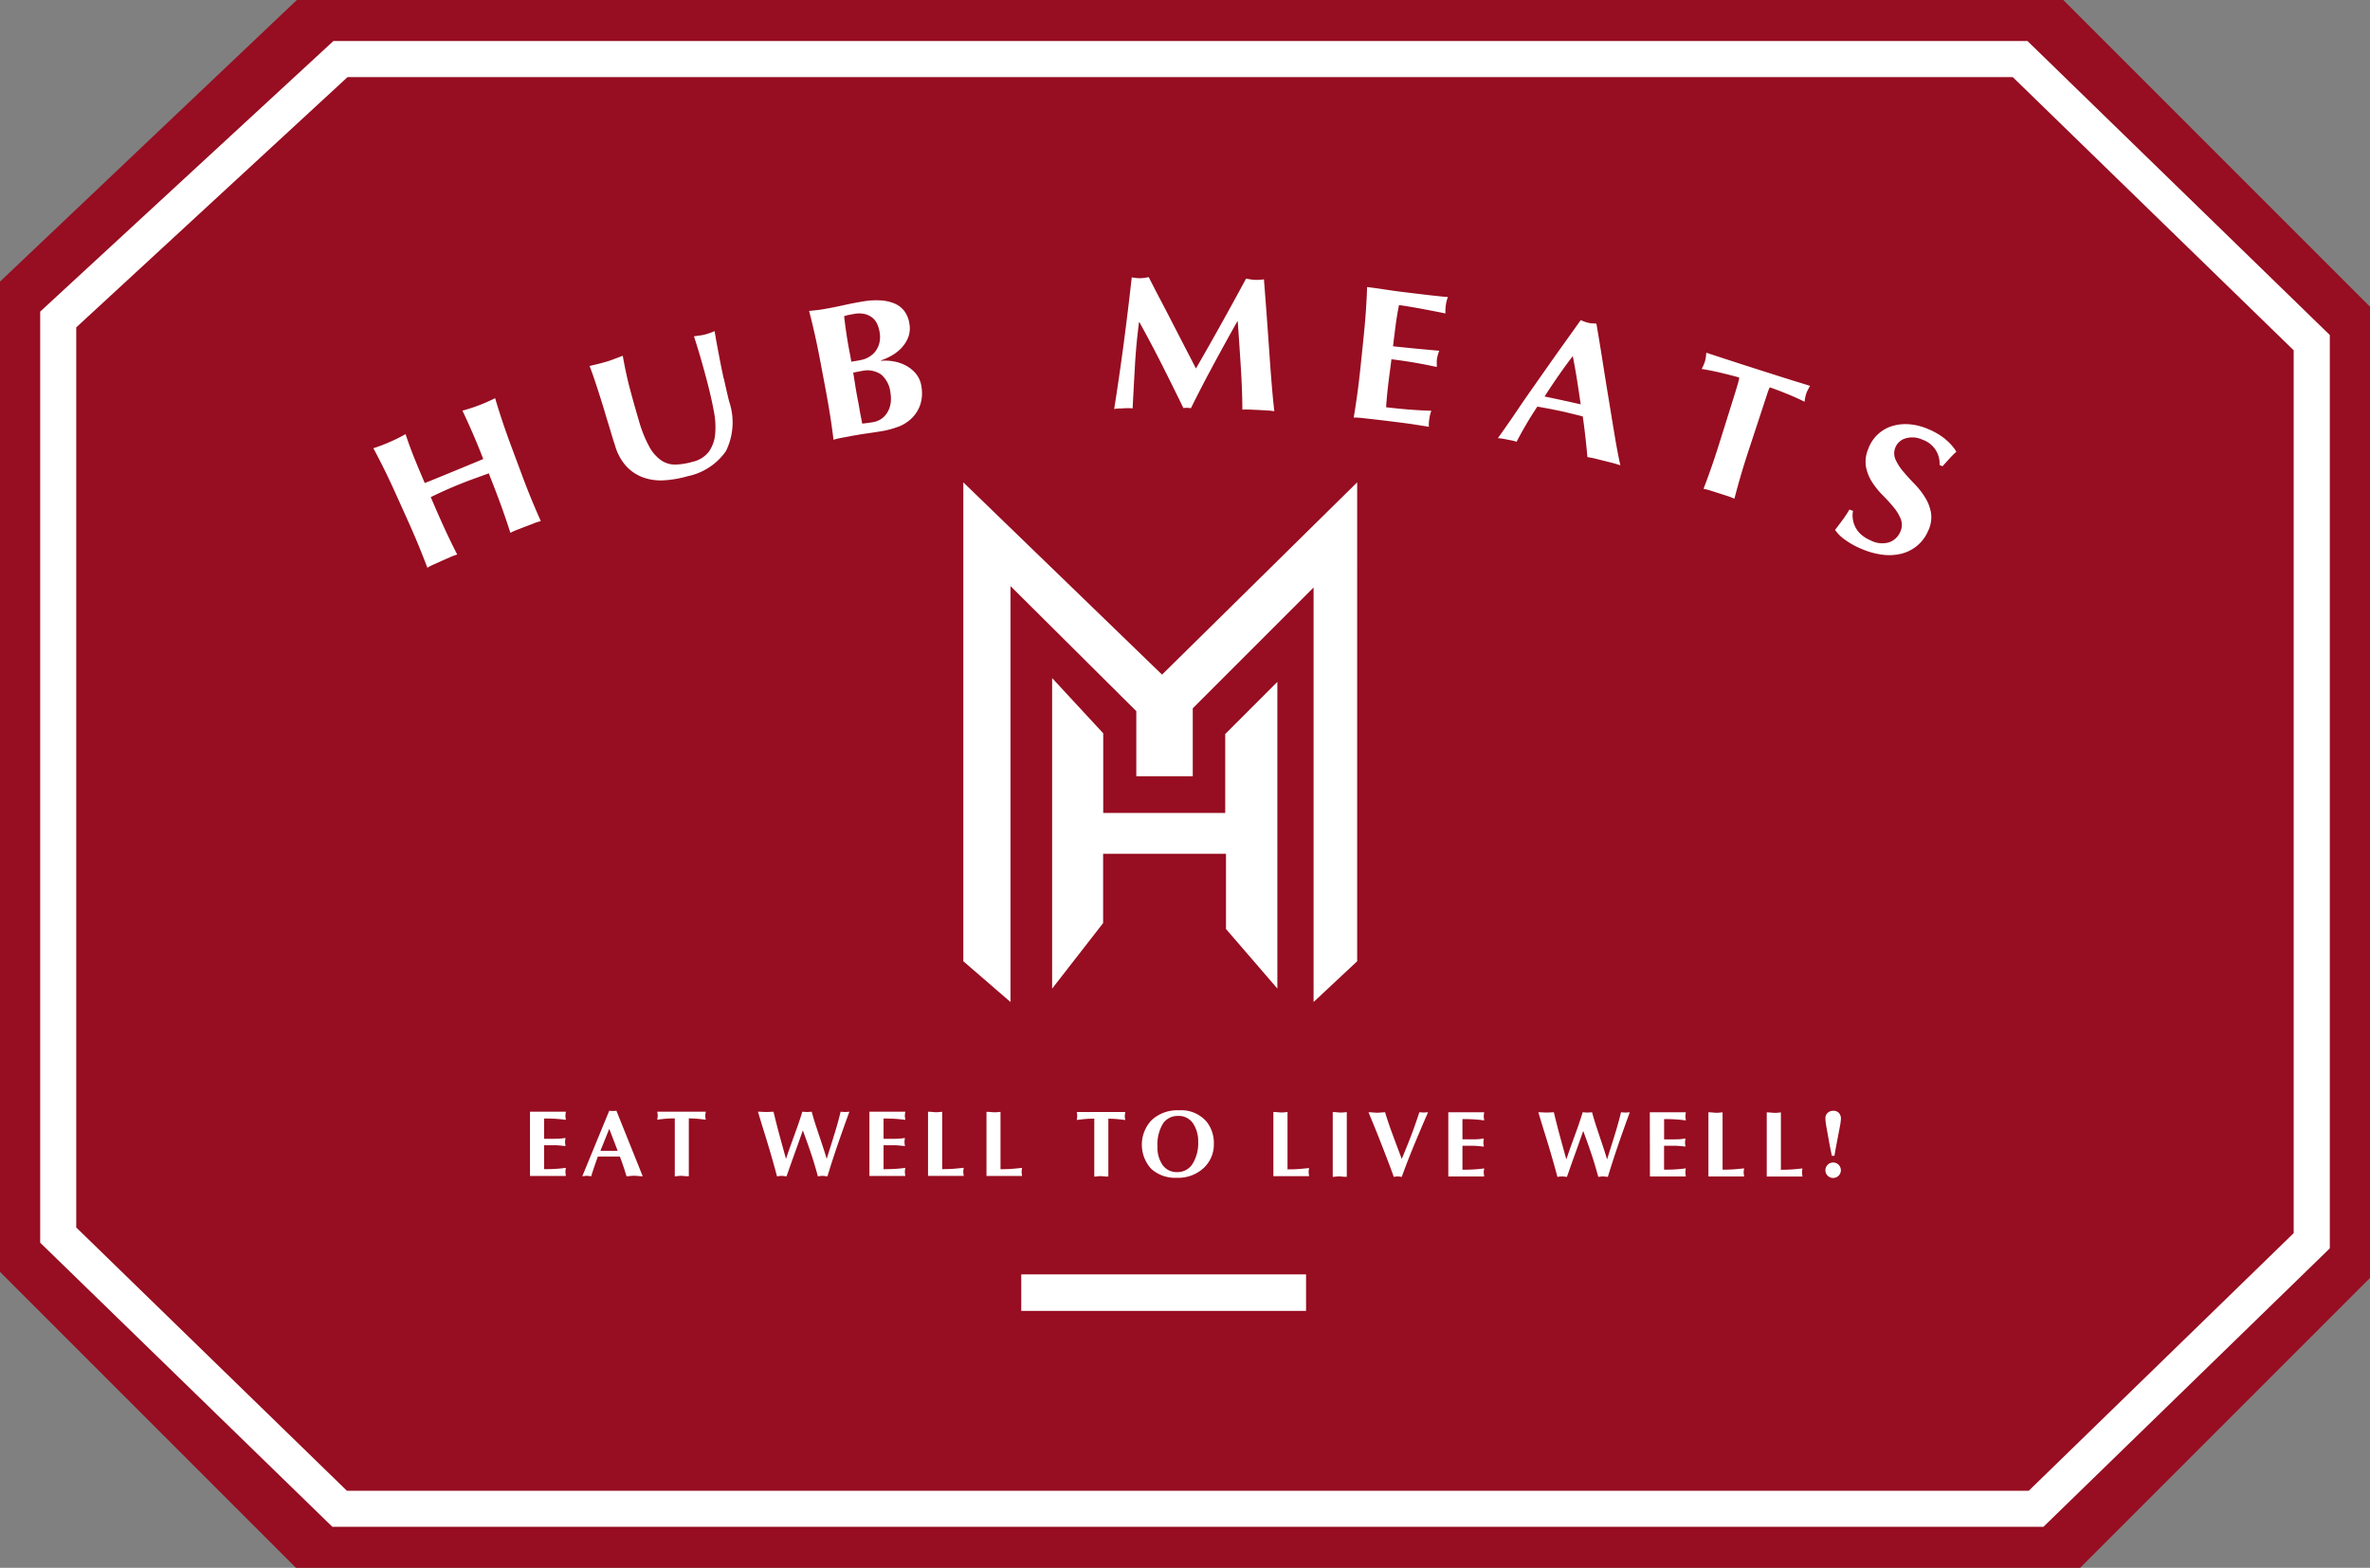 <svg xmlns="http://www.w3.org/2000/svg" xmlns:xlink="http://www.w3.org/1999/xlink" width="116.232" height="76.89" viewBox="0 0 116.232 76.89">
  <rect x="0" y="0" width="116.232" height="76.89" fill="#808080" stroke="none"/>
  <defs>
    <clipPath id="clip-path">
      <rect id="Rectangle_220" data-name="Rectangle 220" width="116.232" height="76.89" fill="none"/>
    </clipPath>
  </defs>
  <g id="Group_247" data-name="Group 247" transform="translate(0)">
    <path id="Path_161" data-name="Path 161" d="M14.559,0,0,13.811V62.375L14.515,76.89h87.5l14.216-14.216V15.043L101.189,0Z" transform="translate(0 0)" fill="#970d21"/>
    <g id="Group_246" data-name="Group 246" transform="translate(0)">
      <g id="Group_245" data-name="Group 245" clip-path="url(#clip-path)">
        <path id="Path_162" data-name="Path 162" d="M224.58,193.777h13.968v-1.791H224.58Zm-2.841-40.634V176.63l2.314,2v-20.4l6.17,6.135v3.19h2.769v-3.33l5.925-5.925V178.63l2.138-2V153.143l-9.57,9.43Zm4.356,9.6v15.23l2.5-3.214v-3.4h6.026v3.689l2.52,2.922V162.93l-2.557,2.557v3.871H228.6V165.45Zm-25.421-7.59a3.037,3.037,0,0,1,.345-.109q-.239-.531-.469-1.09t-.5-1.287l-.445-1.193q-.271-.728-.463-1.3t-.365-1.158q-.16.08-.351.166t-.435.18q-.244.093-.444.156t-.372.11q.261.552.5,1.1t.52,1.27q-.271.117-.592.249l-.829.341-.854.351c-.23.094-.427.173-.593.238q-.307-.714-.529-1.266t-.413-1.132q-.156.088-.343.184t-.428.2q-.24.106-.438.179c-.132.049-.254.092-.369.13q.289.538.556,1.08t.586,1.251l.523,1.161q.32.709.549,1.267t.433,1.1a3.146,3.146,0,0,1,.324-.166l.4-.179.4-.177a3.113,3.113,0,0,1,.34-.126q-.265-.518-.522-1.065t-.565-1.26l-.211-.49q.346-.169.7-.328t.707-.3q.355-.146.717-.276l.723-.261.195.5q.283.724.485,1.293t.378,1.124a3.071,3.071,0,0,1,.329-.149l.41-.158.41-.156m9.31-7.113q-.115-.536-.2-.982t-.149-.787q-.062-.341-.09-.547c-.084.033-.165.064-.244.093a2.339,2.339,0,0,1-.248.076,2.446,2.446,0,0,1-.244.046q-.134.019-.28.037.2.616.376,1.233t.335,1.243q.16.635.27,1.231a3.875,3.875,0,0,1,.058,1.091,1.772,1.772,0,0,1-.3.852,1.394,1.394,0,0,1-.812.508,3.464,3.464,0,0,1-.832.134,1.2,1.2,0,0,1-.691-.2,1.918,1.918,0,0,1-.591-.671,6.014,6.014,0,0,1-.514-1.283q-.229-.772-.431-1.527t-.36-1.656c-.129.051-.262.1-.4.153s-.271.1-.4.137-.27.078-.412.112-.281.066-.417.1q.09.218.24.661t.377,1.167q.076.241.141.466t.141.466q.076.241.159.524t.2.64a2.522,2.522,0,0,0,.558,1.007,2.113,2.113,0,0,0,.826.54,2.6,2.6,0,0,0,1.018.136,5.345,5.345,0,0,0,1.147-.2,3.032,3.032,0,0,0,1.881-1.23,3.187,3.187,0,0,0,.156-2.445q-.144-.591-.259-1.127m8.544,2.376a4.045,4.045,0,0,1-.813.218c-.253.041-.49.077-.709.108s-.449.068-.689.111l-.526.1a3.8,3.8,0,0,0-.427.1q-.07-.578-.163-1.175t-.237-1.361l-.236-1.251q-.144-.763-.276-1.353t-.286-1.18q.176-.014.382-.038c.137-.016.29-.039.459-.07q.436-.079.911-.184t.913-.175a3.789,3.789,0,0,1,.849-.047,2.047,2.047,0,0,1,.689.158,1.175,1.175,0,0,1,.484.385,1.38,1.38,0,0,1,.237.634,1.23,1.23,0,0,1-.08.677,1.666,1.666,0,0,1-.349.513,2.1,2.1,0,0,1-.484.36,3.006,3.006,0,0,1-.488.217l0,.019a2.293,2.293,0,0,1,.548.016,2.052,2.052,0,0,1,.622.188,1.666,1.666,0,0,1,.534.412,1.275,1.275,0,0,1,.288.684,1.812,1.812,0,0,1-.072.879,1.685,1.685,0,0,1-.418.645,1.963,1.963,0,0,1-.665.416m-1.845-3.275a1.216,1.216,0,0,0,.4-.141,1.128,1.128,0,0,0,.327-.275,1.108,1.108,0,0,0,.2-.406,1.28,1.28,0,0,0,.019-.534,1.593,1.593,0,0,0-.12-.413.839.839,0,0,0-.24-.313.964.964,0,0,0-.371-.178,1.272,1.272,0,0,0-.52-.005c-.149.025-.251.044-.308.057a1.478,1.478,0,0,0-.183.055q.038.345.089.7t.092.592q.043.249.087.474c.029.15.057.305.085.465l.445-.075m1.475,1.622a1.353,1.353,0,0,0-.458-.919,1.194,1.194,0,0,0-.949-.173q-.138.023-.235.044c-.065.014-.127.026-.186.036.022.129.043.263.064.4s.047.3.08.494c.025.147.053.3.083.451s.057.3.082.451.05.283.075.405.044.224.057.3c.09-.009.174-.018.251-.028s.169-.024.277-.042a1.018,1.018,0,0,0,.388-.149.974.974,0,0,0,.3-.3,1.267,1.267,0,0,0,.17-.429,1.561,1.561,0,0,0,0-.55m11.425.745.221-.005a1.382,1.382,0,0,1,.23.014q.055-1.05.114-2.1t.2-2.129h.02q.591,1.067,1.119,2.114t1.04,2.1c.032-.006.063-.011.091-.014a.847.847,0,0,1,.091,0,.829.829,0,0,1,.091.006c.029,0,.059.009.091.015q.531-1.07,1.1-2.125t1.178-2.138h.02q.08,1.108.151,2.235t.077,2.093c.135-.007.269-.008.4,0l.393.019.388.02a3.82,3.82,0,0,1,.387.041q-.059-.473-.123-1.245t-.125-1.662q-.061-.889-.13-1.821t-.133-1.741a2.53,2.53,0,0,1-.434.027,2.572,2.572,0,0,1-.44-.065q-.6,1.11-1.229,2.24t-1.231,2.17q-.258-.5-.545-1.055t-.583-1.131q-.295-.576-.6-1.155t-.587-1.138q-.113.02-.216.035a1.5,1.5,0,0,1-.406.006l-.212-.029q-.183,1.643-.394,3.24t-.468,3.216a1.363,1.363,0,0,1,.225-.026l.225-.006m13.772-5.7q-.46-.056-.908-.125t-.909-.126q-.021.61-.063,1.213t-.122,1.376l-.131,1.267q-.08.773-.162,1.372t-.179,1.172q.078,0,.188.005t.325.03l.568.064c.242.028.557.065.945.114.439.055.783.1,1.034.141s.461.073.631.1a.661.661,0,0,1-.008-.143,2.066,2.066,0,0,1,.024-.233,2.1,2.1,0,0,1,.043-.23q.022-.082.056-.181-.567-.016-1.118-.061t-1.1-.11q.038-.561.11-1.165.036-.3.076-.594t.076-.594q1.115.134,2.225.379c0-.1,0-.178,0-.232a.806.806,0,0,1,.007-.155,1.531,1.531,0,0,1,.035-.175c.014-.055.039-.133.075-.235l-1.093-.1q-.524-.051-1.171-.119.061-.512.126-1.013t.167-1.008c.074.009.2.027.375.055s.372.063.59.1l.674.128q.347.067.638.128c0-.07-.005-.133,0-.19a2.024,2.024,0,0,1,.023-.233,1.519,1.519,0,0,1,.1-.383c-.138-.007-.4-.035-.8-.079s-.841-.1-1.346-.16m9.387,8.168c-.135-.033-.269-.059-.4-.078q-.044-.483-.1-.985t-.128-1.01q-.306-.079-.612-.153c-.2-.049-.41-.1-.615-.139q-.251-.054-.5-.1t-.5-.09q-.288.428-.544.865t-.476.86a1.39,1.39,0,0,0-.219-.062l-.222-.043-.227-.043a1.767,1.767,0,0,0-.25-.027c.105-.146.247-.348.428-.606s.382-.55.6-.876.464-.674.724-1.046.523-.746.79-1.125.531-.75.793-1.116.505-.706.729-1.021c.064.027.127.051.185.074a1.415,1.415,0,0,0,.384.085c.062,0,.129.008.2.011q.148.849.3,1.818t.307,1.907q.152.938.294,1.784c.094.564.185,1.045.276,1.442q-.22-.076-.421-.127l-.4-.1-.4-.1m-.726-2.662q-.086-.6-.178-1.187t-.21-1.182q-.378.493-.716.981t-.668,1q.888.183,1.772.385m10.147-1.247-.611-.194-.8-.255-.8-.256-.614-.2q-.282-.09-.553-.18c-.181-.06-.383-.126-.608-.2-.005.07-.013.139-.022.208a1.378,1.378,0,0,1-.114.4q-.043.095-.092.188.225.036.489.089t.515.114q.251.061.471.118c.147.038.27.073.368.1a2.143,2.143,0,0,1-.073.321q-.062.216-.143.475l-.7,2.235q-.231.742-.429,1.313t-.407,1.114a3.062,3.062,0,0,1,.348.089l.416.132.416.134a3.066,3.066,0,0,1,.335.13q.146-.564.315-1.144t.413-1.318l.731-2.223.155-.471c.023-.071.045-.133.066-.185a.871.871,0,0,1,.056-.12q.147.049.36.129t.449.176q.235.095.472.2c.158.071.3.138.422.2.01-.069.021-.138.034-.206a1.33,1.33,0,0,1,.053-.2,1.346,1.346,0,0,1,.083-.189c.032-.061.066-.122.1-.182q-.308-.1-.573-.179t-.542-.17m7.762,2.968a3.508,3.508,0,0,0-.864-.506,2.93,2.93,0,0,0-.878-.227,2.255,2.255,0,0,0-.838.072,1.808,1.808,0,0,0-1.207,1.12,1.578,1.578,0,0,0-.115.9,2.157,2.157,0,0,0,.3.743,3.991,3.991,0,0,0,.521.645q.3.3.537.591a2.135,2.135,0,0,1,.35.583.79.79,0,0,1-.03.62.922.922,0,0,1-.527.506,1.2,1.2,0,0,1-.912-.083,1.688,1.688,0,0,1-.459-.277,1.262,1.262,0,0,1-.29-.357,1.277,1.277,0,0,1-.134-.4,1.189,1.189,0,0,1,.007-.416l-.175-.07q-.165.277-.329.5t-.377.5a1.9,1.9,0,0,0,.487.482,3.922,3.922,0,0,0,.831.458,3.781,3.781,0,0,0,1.034.28,2.5,2.5,0,0,0,.92-.058,1.92,1.92,0,0,0,1.283-1.093,1.546,1.546,0,0,0,.153-.891,2.115,2.115,0,0,0-.288-.763,3.814,3.814,0,0,0-.521-.667c-.2-.206-.385-.408-.553-.608a2.49,2.49,0,0,1-.381-.591.763.763,0,0,1,.505-1.042,1.164,1.164,0,0,1,.819.07,1.232,1.232,0,0,1,.836,1.239l.143.063.364-.4q.144-.156.318-.314a2.346,2.346,0,0,0-.53-.6" transform="translate(-174.495 -129.488)" fill="#fff"/>
        <path id="Path_163" data-name="Path 163" d="M273.712,573.347h1.761c-.006.034-.012.069-.016.106a.765.765,0,0,0-.007.093.727.727,0,0,0,.009.1c.006.043.011.077.014.1q-.236-.032-.488-.049t-.58-.016v.994h.481q.18,0,.28-.007t.289-.034c-.006.034-.011.069-.016.106a.785.785,0,0,0-.007.093.742.742,0,0,0,.009.1q.009.065.014.1c-.074-.009-.166-.018-.275-.028s-.207-.014-.294-.014h-.481v1.174q.328,0,.58-.016t.488-.049c-.006.034-.012.069-.016.106a.759.759,0,0,0-.007.092.722.722,0,0,0,.009.1c.006.043.011.077.014.1h-1.761Zm4.4,2.2H277.04q-.148.42-.215.618t-.109.348l-.217-.023-.222.023,1.322-3.213.176.014.176-.014,1.29,3.213q-.083,0-.227-.012c-.1-.008-.152-.012-.171-.012-.055,0-.131,0-.226.012s-.153.012-.171.012q-.1-.328-.157-.495-.088-.268-.171-.472m-.951-.282h.845l-.412-1.077Zm4.335-1.595v2.843c-.052,0-.1,0-.129,0q-.2-.019-.217-.019c-.052,0-.12,0-.2.012l-.143.012v-2.843q-.245,0-.428.016t-.432.049l.016-.113a.6.6,0,0,0,.007-.085.615.615,0,0,0-.009-.113c-.006-.032-.011-.059-.014-.081h2.38l-.016.113a.605.605,0,0,0-.007.081.641.641,0,0,0,.009.118q.009.049.014.081-.337-.041-.407-.046-.208-.018-.421-.019m3.43-.194-.042-.134c.046,0,.116,0,.208.007l.176.007q.083,0,.217-.007l.162-.007q.148.624.3,1.181t.312,1.13q.143-.425.275-.788l.27-.746q.157-.448.254-.776l.231.014.231-.014q.092.347.226.751t.263.788q.153.453.245.772.042-.134.24-.763.176-.559.236-.767.1-.337.208-.781l.217.014.213-.014q-.3.818-.569,1.6t-.508,1.569l-.136-.015a.841.841,0,0,0-.095-.007.944.944,0,0,0-.136.009l-.1.013q-.111-.406-.217-.748t-.254-.762q-.037-.111-.268-.744-.129.37-.261.739t-.266.739l-.273.776-.136-.015a.84.84,0,0,0-.095-.007.942.942,0,0,0-.136.009l-.1.013q-.111-.425-.282-1.016-.139-.485-.3-1t-.312-1.019m5.426-.134h1.761c-.006.034-.012.069-.016.106a.773.773,0,0,0-.007.093.747.747,0,0,0,.009.1c.006.043.011.077.014.1q-.236-.032-.488-.049t-.58-.016v.994h.481q.18,0,.28-.007t.289-.034c-.006.034-.012.069-.016.106a.787.787,0,0,0-.007.093.736.736,0,0,0,.009.1c.006.043.011.077.014.1-.074-.009-.166-.018-.275-.028s-.207-.014-.294-.014h-.481v1.174q.328,0,.58-.016t.488-.049c-.006.034-.012.069-.016.106a.767.767,0,0,0-.007.092.742.742,0,0,0,.009.1c.006.043.011.077.014.1h-1.761Zm3.568,0v2.815q.3,0,.506-.014t.552-.051c-.006.034-.012.069-.016.106a.762.762,0,0,0-.007.092.742.742,0,0,0,.009.1c.006.043.011.077.014.1h-1.752v-3.148q.079,0,.2.011t.143.012q.079,0,.129,0,.2-.019.217-.019m2.866,0v2.815q.3,0,.506-.014t.552-.051c-.006.034-.012.069-.016.106a.744.744,0,0,0-.007.092.73.73,0,0,0,.009.1c.006.043.011.077.014.1H296.1v-3.148q.079,0,.2.011t.143.012q.079,0,.129,0,.2-.019.217-.019m5.288.328v2.843c-.052,0-.1,0-.13,0-.132-.012-.2-.019-.217-.019-.052,0-.12,0-.2.012l-.143.012v-2.843q-.245,0-.428.016t-.432.049l.016-.113a.6.6,0,0,0,.007-.085.612.612,0,0,0-.009-.113c-.006-.032-.011-.059-.014-.081h2.38l-.016.113a.59.59,0,0,0-.007.081.642.642,0,0,0,.009.118q.009.049.014.081-.337-.041-.407-.046-.208-.018-.421-.019m5.172,1.232a1.567,1.567,0,0,1-.485,1.172,1.836,1.836,0,0,1-1.336.494,1.752,1.752,0,0,1-1.246-.434,1.754,1.754,0,0,1,.012-2.391,1.849,1.849,0,0,1,1.345-.485,1.642,1.642,0,0,1,1.35.554,1.67,1.67,0,0,1,.36,1.089m-1.738-1.366a.863.863,0,0,0-.754.369,2,2,0,0,0-.273,1.149,1.5,1.5,0,0,0,.222.844.838.838,0,0,0,.744.392.872.872,0,0,0,.781-.448,1.936,1.936,0,0,0,.25-1.029,1.583,1.583,0,0,0-.222-.863.837.837,0,0,0-.749-.415m5.352-.194v2.815q.3,0,.506-.014t.552-.051c-.006.034-.012.069-.016.106a.75.75,0,0,0-.007.092.742.742,0,0,0,.009.1c.006.043.011.077.014.1h-1.752v-3.148q.079,0,.2.011t.143.012c.052,0,.1,0,.129,0,.132-.012.2-.019.217-.019m2.223,3.171v-3.171q.079,0,.2.011c.083.008.131.012.143.012q.078,0,.129,0,.2-.019.217-.019v3.171c-.053,0-.1,0-.13,0-.132-.012-.2-.019-.217-.019-.053,0-.12,0-.2.012l-.143.012m3.388,0-.113-.015a.6.6,0,0,0-.081-.007.649.649,0,0,0-.118.009l-.081.013q-.176-.49-.4-1.07t-.411-1.052q-.134-.333-.43-1.049.088,0,.233.012c.1.008.155.012.173.012q.088,0,.234-.012t.173-.012q.143.481.388,1.142.213.573.43,1.147.208-.5.31-.758.153-.379.291-.763.12-.333.263-.768l.213.015.213-.015q-.227.522-.453,1.056t-.43,1.042q-.217.546-.407,1.072m2.283-3.169h1.761c-.006.034-.011.069-.016.106a.761.761,0,0,0-.007.093.747.747,0,0,0,.009.1c.006.043.011.077.014.1q-.236-.032-.487-.049t-.58-.016v.994h.481q.18,0,.28-.007t.289-.034c-.006.034-.012.069-.016.106a.761.761,0,0,0-.007.093.753.753,0,0,0,.009.1q.009.065.014.1c-.074-.009-.166-.018-.275-.028s-.207-.014-.294-.014h-.481v1.174q.328,0,.58-.016t.487-.049c-.006.034-.011.069-.016.106a.756.756,0,0,0-.007.092.742.742,0,0,0,.009.1c.006.043.011.077.014.1h-1.761Zm4.456.134-.042-.134c.046,0,.116,0,.208.007l.176.007q.083,0,.217-.007l.162-.007q.148.624.3,1.181t.312,1.13q.143-.425.275-.788l.271-.746q.157-.448.254-.776l.231.014.231-.014q.093.347.226.751t.264.788q.152.453.245.772.042-.134.24-.763.176-.559.236-.767.1-.337.208-.781l.217.014.213-.014q-.3.818-.568,1.6t-.508,1.569l-.136-.015a.842.842,0,0,0-.095-.007.945.945,0,0,0-.136.009l-.1.013q-.111-.406-.217-.748t-.254-.762q-.037-.111-.268-.744-.13.37-.261.739t-.266.739l-.273.776-.136-.015a.843.843,0,0,0-.095-.007.941.941,0,0,0-.136.009l-.1.013q-.111-.425-.282-1.016-.139-.485-.3-1t-.312-1.019m5.426-.134H330.4c-.006.034-.011.069-.016.106a.758.758,0,0,0-.007.093.743.743,0,0,0,.009.1c.006.043.011.077.014.1q-.236-.032-.487-.049t-.58-.016v.994h.481q.18,0,.28-.007t.289-.034c-.006.034-.012.069-.016.106a.566.566,0,0,0,0,.19q.009.065.014.1c-.074-.009-.166-.018-.275-.028s-.207-.014-.294-.014h-.481v1.174q.328,0,.58-.016t.487-.049c-.006.034-.011.069-.016.106a.753.753,0,0,0-.007.092.738.738,0,0,0,.009.1c.006.043.011.077.014.1h-1.761Zm3.568,0v2.815q.3,0,.506-.014t.552-.051c-.006.034-.011.069-.016.106a.762.762,0,0,0-.007.092.753.753,0,0,0,.009.1c.006.043.011.077.014.1h-1.752v-3.148q.078,0,.2.011c.083.008.131.012.143.012.052,0,.1,0,.129,0q.2-.019.217-.019m2.866,0v2.815q.3,0,.506-.014t.552-.051c-.006.034-.012.069-.016.106a.757.757,0,0,0-.007.092.749.749,0,0,0,.009.1c.006.043.011.077.014.1h-1.752v-3.148q.078,0,.2.011t.143.012c.052,0,.1,0,.129,0q.2-.019.217-.019m2.635,2.126h-.13q-.051-.236-.1-.485-.074-.407-.148-.818-.023-.12-.046-.273a1.811,1.811,0,0,1-.023-.268.34.34,0,0,1,.111-.263.388.388,0,0,1,.273-.1.356.356,0,0,1,.277.106.408.408,0,0,1,.1.287,2.587,2.587,0,0,1-.046.347q-.028.153-.069.365l-.1.527q-.028.143-.051.27c-.016.085-.033.187-.051.307m-.444.707a.379.379,0,1,1,.111.268.364.364,0,0,1-.111-.268" transform="translate(-247.72 -518.826)" fill="#fff"/>
        <path id="Path_164" data-name="Path 164" d="M119.006,94.067H35.086L20.759,80.135V34.471L35.141,21.2H118.22l14.829,14.42V80.412ZM35.8,92.3h82.485l12.992-12.634V36.37L117.5,22.972H35.832L22.527,35.246V79.389Z" transform="translate(-18.788 -19.19)" fill="#fff"/>
      </g>
    </g>
  </g>
</svg>
